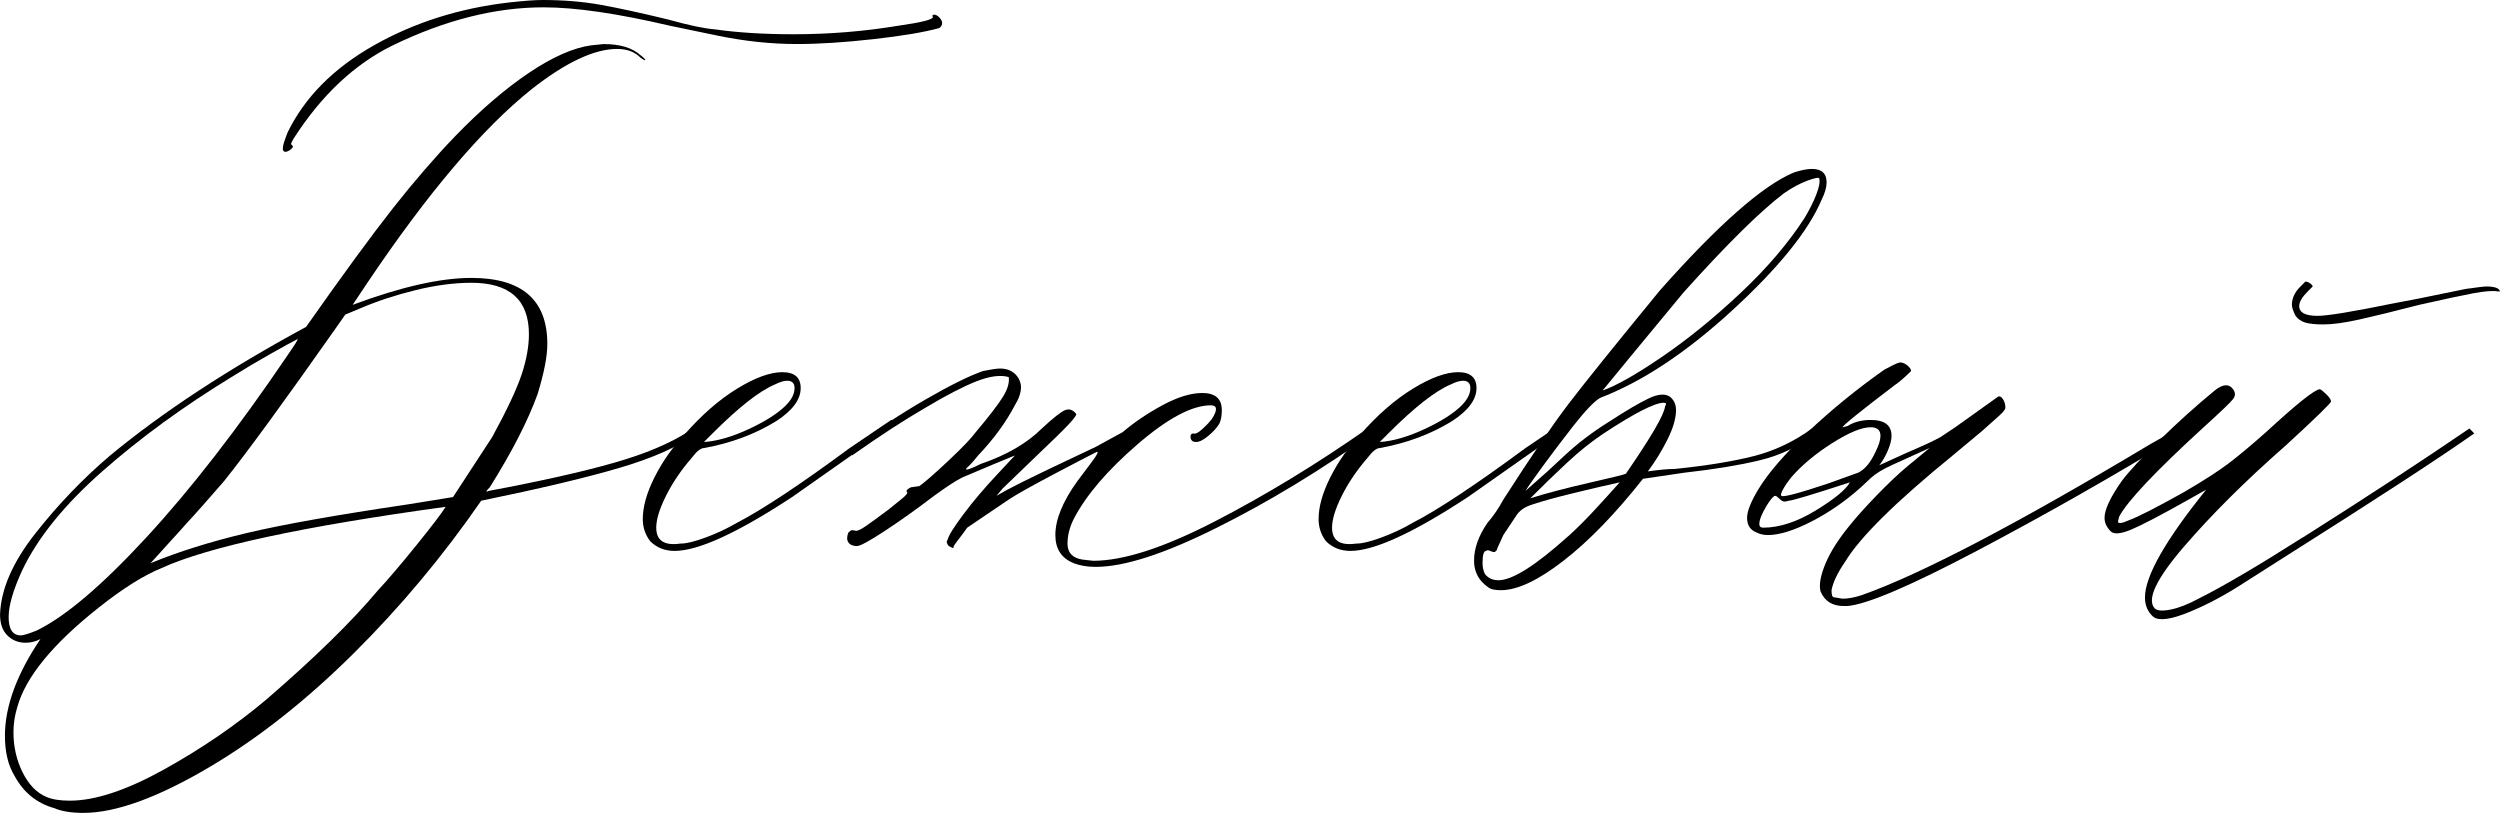 <?xml version="1.0" encoding="UTF-8"?> <svg xmlns="http://www.w3.org/2000/svg" xmlns:xlink="http://www.w3.org/1999/xlink" xml:space="preserve" width="229.068mm" height="74.486mm" version="1.1" style="shape-rendering:geometricPrecision; text-rendering:geometricPrecision; image-rendering:optimizeQuality; fill-rule:evenodd; clip-rule:evenodd" viewBox="0 0 767.04 249.42"> <defs> <style type="text/css"> .fil0 {fill:black;fill-rule:nonzero} </style> </defs> <g id="Слой_x0020_1">  <path class="fil0" d="M87.52 46.58c-0.5,0 -0.75,-0.38 -0.75,-1.13 0,-0.75 0.5,-2.38 1.5,-4.88 5.26,-10.77 14.09,-19.66 26.48,-26.67 12.4,-7.01 26.23,-11.39 41.51,-13.15 4.51,-0.5 7.89,-0.75 10.14,-0.75 6.51,0 12.52,0.5 18.03,1.5 5.51,1 12.4,2.5 20.66,4.51 6.26,1.75 11.02,2.75 14.27,3 7.01,1 15.03,1.5 24.04,1.5 11.02,0 21.79,-0.88 32.3,-2.63 7.01,-1 10.52,-1.88 10.52,-2.63 -0.25,-0.5 -0.12,-0.75 0.38,-0.75 0.5,0 1,0.25 1.5,0.75 0.75,0.75 1.06,1.44 0.94,2.07 -0.13,0.63 -0.44,1.06 -0.94,1.31 -4.51,1.25 -11.21,2.38 -20.1,3.38 -8.89,1 -16.72,1.5 -23.48,1.5 -8.01,0 -16.21,-0.88 -24.6,-2.63 -8.39,-1.75 -13.21,-2.75 -14.46,-3 -16.03,-3.76 -28.92,-5.63 -38.69,-5.63 -14.78,0 -30.18,3.88 -46.2,11.64 -11.77,5.76 -21.91,15.28 -30.43,28.55 -0.75,1.25 -1,1.88 -0.75,1.88 0,0 0.06,0.06 0.19,0.19 0.12,0.12 0.19,0.19 0.19,0.19 0.25,0.25 0.06,0.63 -0.56,1.13 -0.63,0.5 -1.19,0.75 -1.69,0.75zm-70.99 201.34c-5.26,-1.5 -9.27,-4.76 -12.02,-9.77 -2,-3.26 -3,-7.39 -3,-12.4 0,-9.01 3.63,-18.91 10.89,-29.67 -1.5,0.75 -3,1.13 -4.51,1.13 -2.25,0 -4.13,-0.75 -5.63,-2.25 -1.5,-1.5 -2.25,-3.63 -2.25,-6.39 0.25,-7.76 3.88,-16.09 10.89,-24.98 7.01,-8.89 14.65,-16.84 22.91,-23.85 16.03,-13.27 36.06,-26.42 60.1,-39.44 11.27,-16.03 20.16,-28.17 26.67,-36.44 6.51,-8.26 12.9,-15.65 19.16,-22.16 7.76,-8.01 15.28,-14.46 22.54,-19.35 7.26,-4.88 13.65,-7.7 19.16,-8.45l3.76 -0.38c5.01,0 8.76,1.13 11.27,3.38 1,0.75 1.5,1.25 1.5,1.5 0,0.25 -0.5,0 -1.5,-0.75 -1.75,-1.75 -4.13,-2.63 -7.14,-2.63 -7.01,0 -15.78,4.13 -26.29,12.4 -15.03,12.02 -31.8,31.8 -50.33,59.35l-4.51 6.76c14.77,-5.51 26.92,-8.26 36.44,-8.26 15.53,0 23.29,6.76 23.29,20.28 0,3.76 -1,8.89 -3,15.4 -3,8.26 -7.89,17.78 -14.65,28.55 -1.25,1.25 -1.38,1.63 -0.38,1.13 16.03,-3 28.86,-5.89 38.5,-8.64 9.64,-2.75 17.34,-6.01 23.1,-9.77 1,0.5 1.5,0.88 1.5,1.13 -5.01,3.76 -12.58,7.14 -22.73,10.14 -10.14,3 -24.35,6.39 -42.63,10.14 -11.77,17.03 -24.85,32.68 -39.25,46.95 -14.4,14.27 -28.99,25.79 -43.76,34.56 -16.03,9.52 -29.05,14.27 -39.07,14.27 -3.76,0 -6.76,-0.5 -9.02,-1.5zm29.68 -75.13c8.51,-3.51 18.28,-6.57 29.3,-9.2 11.02,-2.63 27.55,-5.57 49.58,-8.83l13.9 -2.25 12.02 -18.41c4.51,-8.26 7.51,-14.65 9.02,-19.16 1.5,-4.51 2.25,-8.64 2.25,-12.4 0,-10.52 -5.88,-15.78 -17.65,-15.78 -5.26,0 -10.96,0.75 -17.09,2.25 -6.14,1.5 -11.83,3.38 -17.09,5.63l-4.51 1.88 -2.63 3.76c-16.03,22.79 -27.55,38.57 -34.56,47.33 -4.76,5.51 -8.76,10.02 -12.02,13.52 0.5,-0.5 -3.01,3.38 -10.52,11.64zm-39.82 22.16c0.75,0 2.38,-0.5 4.88,-1.5 8.76,-4.26 19.97,-13.77 33.62,-28.55 13.65,-14.78 28.11,-33.43 43.39,-55.97 2.25,-3.26 3.26,-4.88 3.01,-4.88 -1.5,0.75 -4.26,2.25 -8.26,4.51 -4.01,2.25 -8.01,4.63 -12.02,7.14 -14.77,9.02 -27.98,18.66 -39.63,28.92 -11.64,10.27 -19.85,20.41 -24.6,30.43 -2.75,6.01 -4.13,10.77 -4.13,14.27 0,3.76 1.25,5.63 3.76,5.63zm7.89 49.58c1.75,0.75 4.13,1.13 7.14,1.13 7.76,0 17.4,-3.19 28.92,-9.58 11.52,-6.39 22.04,-13.59 31.55,-21.6 14.77,-12.77 26.04,-23.79 33.81,-33.06 3.26,-3.51 7.26,-8.2 12.02,-14.09 4.76,-5.88 7.76,-9.83 9.02,-11.83 -43.82,6.01 -72.87,12.27 -87.15,18.78 -5.51,2.25 -11.89,6.26 -19.16,12.02 -14.27,11.27 -22.66,21.54 -25.17,30.8 -0.75,2.5 -1.13,5.01 -1.13,7.51 0,4.51 0.94,8.64 2.82,12.4 1.88,3.76 4.32,6.26 7.32,7.51z"></path> <path id="1" class="fil0" d="M208.85 166.78c1.75,0 4.32,-0.63 7.7,-1.88 3.38,-1.25 6.57,-2.75 9.58,-4.51 7.76,-4.01 19.28,-11.64 34.56,-22.91l12.77 -8.64 1.5 1.13 -7.89 5.63 -24.04 16.9c-16.78,11.02 -28.8,16.53 -36.06,16.53 -3,0 -5.51,-1 -7.51,-3 -1.5,-2 -2.25,-4.26 -2.25,-6.76 0,-3.76 1.19,-8.01 3.57,-12.77 2.38,-4.76 5.45,-9.14 9.2,-13.15 5.26,-6.01 10.64,-10.71 16.15,-14.09 5.51,-3.38 10.14,-5.07 13.9,-5.07 3.76,0 5.63,1.63 5.63,4.88 0,3.51 -2.5,6.89 -7.51,10.14 -6.51,4.01 -13.9,6.76 -22.16,8.26 -1,0 -2.25,1 -3.76,3 -3.26,3.76 -5.89,7.64 -7.89,11.64 -2,4.01 -3,7.26 -3,9.77 0,4.01 2.5,5.63 7.51,4.88zm32.3 -42.45c1.75,-1.75 2.63,-3.51 2.63,-5.26 0,-1.5 -0.75,-2.25 -2.25,-2.25 -1,0 -2.25,0.38 -3.76,1.13 -4.76,2 -11.14,7.01 -19.16,15.03l-2.63 2.63c4.01,-0.25 8.58,-1.57 13.71,-3.94 5.13,-2.38 8.95,-4.82 11.46,-7.32z"></path> <path id="2" class="fil0" d="M329.43 172.79c-3.76,-1.5 -5.63,-4.38 -5.63,-8.64 0,-4.76 2.25,-10.27 6.76,-16.53l4.51 -6.01c1.5,-2 2,-3 1.5,-3 -2.5,1.25 -7.07,3.63 -13.71,7.14 -6.64,3.51 -11.08,6.01 -13.34,7.51l-12.77 8.64c-0.5,0.75 -1.19,1.69 -2.07,2.82 -0.88,1.13 -1.57,2.07 -2.07,2.82 0,0.5 -0.13,0.69 -0.38,0.56 -0.25,-0.13 -0.63,-0.31 -1.13,-0.56 -0.25,-0.25 -0.44,-0.56 -0.56,-0.94 -0.13,-0.38 -0.06,-0.69 0.19,-0.94 0.25,-1.25 1.88,-3.88 4.88,-7.89 3,-4.01 6.51,-8.14 10.52,-12.4l5.26 -5.63 -6.39 2.63 -9.77 4.13c-2,1 -4.88,2.88 -8.64,5.63 -5.26,4.01 -10.27,7.58 -15.03,10.71 -4.76,3.13 -7.64,4.7 -8.64,4.7 -1.25,0 -2.13,-0.38 -2.63,-1.13 -0.5,-0.75 -0.5,-1.75 0,-3 0.5,-0.5 0.88,-0.75 1.13,-0.75 0.25,0 0.63,0.06 1.13,0.19 0.5,0.13 1.57,-0.38 3.19,-1.5 1.63,-1.13 3.94,-2.82 6.95,-5.07 1.25,-1 2.57,-2.07 3.94,-3.19 1.38,-1.13 1.94,-1.82 1.69,-2.07 -0.25,-0.25 -0.25,-0.5 0,-0.75 0.25,-0.25 0.63,-0.5 1.13,-0.75l2.63 -0.38c1.75,-1.25 4.76,-3.88 9.02,-7.89 4.26,-4.01 7.01,-6.89 8.26,-8.64 4.01,-4.76 6.76,-8.33 8.26,-10.71 1.5,-2.38 2.13,-4.45 1.88,-6.2 -2.5,-0.75 -5.82,-0.31 -9.95,1.31 -4.13,1.63 -9.33,4.32 -15.59,8.08 -6.51,3.76 -14.02,8.64 -22.54,14.65l-0.75 -1.88c8.26,-6.01 16.09,-11.14 23.48,-15.4 7.39,-4.26 13.21,-7.14 17.47,-8.64 2.5,-0.5 4.26,-0.75 5.26,-0.75 2.5,0 4.38,1 5.63,3 0.5,1 0.75,1.88 0.75,2.63 0,1.75 -0.63,3.63 -1.88,5.63 -2.75,5.26 -6.51,10.39 -11.27,15.4 -1,1.25 -1.82,2.19 -2.44,2.82 -0.63,0.63 -1.06,1.06 -1.31,1.31 0,0.5 1.5,0 4.51,-1.5 8.01,-2.75 14.27,-6.39 18.78,-10.89 3.51,-3.26 5.88,-5.13 7.14,-5.63 1.25,-0.5 2.38,-0.13 3.38,1.13 0.25,0.25 -0.5,1.31 -2.25,3.19 -1.75,1.88 -5.01,5.07 -9.77,9.58l-10.52 10.14 -1.88 2.25 2.63 -1.5c3.26,-1.75 7.64,-3.94 13.15,-6.57 5.51,-2.63 10.39,-4.95 14.65,-6.95l8.26 -4.51c3.51,-3 7.58,-5.76 12.21,-8.26 4.63,-2.5 8.7,-3.76 12.21,-3.76 4.01,0 6.01,1.75 6.01,5.26 0,1.75 -0.25,3.13 -0.75,4.13 -0.75,1.25 -1.88,2.5 -3.38,3.76 -1.5,1.25 -2.75,1.88 -3.76,1.88 -1,0 -1.57,-0.44 -1.69,-1.31 -0.13,-0.88 0.19,-1.31 0.94,-1.31 0.5,0.25 1.38,-0.19 2.63,-1.31 1.25,-1.13 2.25,-2.19 3,-3.19 1.75,-2.75 1.63,-4.13 -0.38,-4.13 -5.76,0 -13.27,4.01 -22.54,12.02 -9.27,8.01 -15.78,15.65 -19.53,22.91 -1.25,2.5 -1.88,5.01 -1.88,7.51 0,2.75 1.5,4.38 4.51,4.88l3.38 0.38c9.27,0 21.66,-4.01 37.19,-12.02 15.53,-8.01 31.18,-17.53 46.95,-28.55 0.75,0 1.25,0.5 1.5,1.5 -15.78,11.27 -31.68,20.91 -47.71,28.92 -16.03,8.01 -28.42,12.02 -37.19,12.02 -2.5,0 -4.76,-0.38 -6.76,-1.13z"></path> <path id="3" class="fil0" d="M416.2 166.78c1.75,0 4.32,-0.63 7.7,-1.88 3.38,-1.25 6.57,-2.75 9.58,-4.51 7.76,-4.01 19.28,-11.64 34.56,-22.91l12.77 -8.64 1.5 1.13 -7.89 5.63 -24.04 16.9c-16.78,11.02 -28.8,16.53 -36.06,16.53 -3,0 -5.51,-1 -7.51,-3 -1.5,-2 -2.25,-4.26 -2.25,-6.76 0,-3.76 1.19,-8.01 3.57,-12.77 2.38,-4.76 5.45,-9.14 9.2,-13.15 5.26,-6.01 10.64,-10.71 16.15,-14.09 5.51,-3.38 10.14,-5.07 13.9,-5.07 3.76,0 5.63,1.63 5.63,4.88 0,3.51 -2.5,6.89 -7.51,10.14 -6.51,4.01 -13.9,6.76 -22.16,8.26 -1,0 -2.25,1 -3.76,3 -3.26,3.76 -5.89,7.64 -7.89,11.64 -2,4.01 -3,7.26 -3,9.77 0,4.01 2.5,5.63 7.51,4.88zm32.3 -42.45c1.75,-1.75 2.63,-3.51 2.63,-5.26 0,-1.5 -0.75,-2.25 -2.25,-2.25 -1,0 -2.25,0.38 -3.76,1.13 -4.76,2 -11.14,7.01 -19.16,15.03l-2.63 2.63c4.01,-0.25 8.58,-1.57 13.71,-3.94 5.13,-2.38 8.95,-4.82 11.46,-7.32z"></path> <path id="4" class="fil0" d="M456.77 180.3c-3,-2 -4.51,-4.76 -4.51,-8.26 0,-3.76 1.38,-7.64 4.13,-11.64 1.75,-2 3.38,-4.38 4.88,-7.14 8.51,-13.27 15.21,-23.1 20.1,-29.49 4.88,-6.39 14.21,-17.97 27.98,-34.75 17.78,-20.03 31.43,-32.05 40.94,-36.06 2.25,-0.75 4.13,-1.13 5.63,-1.13 3,0 4.51,1.38 4.51,4.13 0,1.5 -0.5,3.26 -1.5,5.26 -4.01,9.52 -13.08,20.78 -27.23,33.81 -14.15,13.02 -27.73,22.04 -40.76,27.05 -1.75,1 -4.51,3.88 -8.26,8.64 -3.51,4.51 -6.64,8.64 -9.39,12.4 -2.75,3.76 -4.51,6.26 -5.26,7.51l3.38 -3c1.5,-1.25 4.32,-3.82 8.45,-7.7 4.13,-3.88 8.83,-7.45 14.09,-10.71 5.01,-3.26 8.95,-5.57 11.83,-6.95 2.88,-1.38 5.07,-1.57 6.57,-0.56 1.25,1 1.88,2.38 1.88,4.13 0,2.5 -0.88,5.51 -2.63,9.02 -1.75,3.51 -3.76,6.76 -6.01,9.77 3.51,-0.5 6.26,-0.75 8.26,-0.75 9.77,-1 17.84,-2.32 24.23,-3.94 6.39,-1.63 12.33,-4.44 17.84,-8.45l0.75 1.88c-5.01,3.76 -10.64,6.39 -16.9,7.89 -6.26,1.5 -13.9,2.75 -22.91,3.76l-12.77 1.88c-8.51,10.77 -16.65,19.16 -24.42,25.17 -7.76,6.01 -14.15,9.01 -19.16,9.01 -1.75,0 -3,-0.25 -3.76,-0.75zm34.93 -60.48c4.26,-1.5 10.33,-4.95 18.22,-10.33 7.89,-5.38 15.9,-11.89 24.04,-19.53 8.14,-7.64 14.71,-15.34 19.72,-23.1 1.5,-2.5 2.69,-4.88 3.57,-7.14 0.88,-2.25 1.19,-3.88 0.94,-4.88 0,-0.5 -1.19,-0.31 -3.57,0.56 -2.38,0.88 -4.82,2.19 -7.32,3.94 -7.26,5.51 -17.53,15.65 -30.8,30.43l-16.15 19.53 -8.64 10.52zm-22.16 33.06c4.76,-1.5 10.71,-3.07 17.84,-4.7 7.14,-1.63 10.96,-2.57 11.46,-2.82 7.76,-11.27 11.77,-18.16 12.02,-20.66 0.5,-0.75 0.38,-1.13 -0.38,-1.13 -2.75,0 -8.89,3.13 -18.41,9.39 -3.76,2.5 -7.45,5.45 -11.08,8.83 -3.63,3.38 -7.45,7.07 -11.46,11.08zm11.64 11.64c2.75,-2.5 5.57,-5.32 8.45,-8.45 2.88,-3.13 5.32,-5.82 7.32,-8.08 -4.51,1 -9.33,2.13 -14.46,3.38 -5.13,1.25 -9.2,2.38 -12.21,3.38 -2.5,0.75 -4.26,2 -5.26,3.76l-3.76 5.63 -1.88 4.13c0,0.25 -0.06,0.44 -0.19,0.56 -0.13,0.13 -0.31,0.31 -0.56,0.56 -0.5,0 -1,-0.13 -1.5,-0.38 -0.5,-0.25 -0.88,-0.25 -1.13,0 -0.75,0 -1.13,1.25 -1.13,3.76 0,1.25 0.25,2.38 0.75,3.38 1,1.25 2.38,1.88 4.13,1.88 4.26,0 11.39,-4.51 21.41,-13.52z"></path> <path id="5" class="fil0" d="M565.7 185.94c-3.51,0 -5.89,-1.5 -7.14,-4.51 -0.5,-2 0,-4.82 1.5,-8.45 1.5,-3.63 4.01,-7.58 7.51,-11.83 2,-2.5 4.76,-5.57 8.26,-9.2 3.51,-3.63 6.76,-6.7 9.77,-9.2l6.39 -5.26c0.5,-0.25 -3.38,1.5 -11.64,5.26 -2.75,1.25 -4.88,2.57 -6.39,3.94 -1.5,1.38 -2.5,2.32 -3,2.82 -4.76,4.26 -9.83,7.76 -15.21,10.52 -5.38,2.75 -9.83,4.13 -13.34,4.13 -1.25,0 -2.38,-0.25 -3.38,-0.75 -2,-0.75 -3,-2.25 -3,-4.51 0,-2 1.13,-4.88 3.38,-8.64 3,-5.01 8.08,-10.89 15.21,-17.65 7.14,-6.76 14.96,-13.15 23.48,-19.16 2.75,-1.5 4.38,-2.25 4.88,-2.25 0.75,0 1.5,0.31 2.25,0.94 0.75,0.63 1.13,1.19 1.13,1.69 -2,2 -3.76,3.51 -5.26,4.51 -10.52,8.01 -15.78,12.27 -15.78,12.77l1.5 -0.38c2,-1.25 4.38,-1.88 7.14,-1.88 4.26,0 6.39,1.63 6.39,4.88 0,1.25 -0.38,2.75 -1.13,4.51 -0.75,1.75 -1.63,3.26 -2.63,4.51l8.26 -3.76c5.26,-2.25 8.76,-3.88 10.52,-4.88l4.51 -3.01 13.15 -9.39c0.5,-0.25 1,0 1.5,0.75 0.5,0.75 0.75,1.63 0.75,2.63 0,0.5 -0.63,1.31 -1.88,2.44 -1.25,1.13 -3,2.69 -5.26,4.7 -6.01,5.01 -9.01,7.51 -9.01,7.51 -17.53,14.27 -28.55,25.17 -33.06,32.68 -2.25,3.26 -3.63,6.14 -4.13,8.64 0,0.75 0.06,1.31 0.19,1.69 0.13,0.38 0.44,0.56 0.94,0.56l2.25 0.38c1.75,0 3.76,-0.38 6.01,-1.13 18.28,-6.51 47.71,-21.91 88.27,-46.2l8.64 -4.88c0.5,0 0.81,0.25 0.94,0.75 0.13,0.5 -0.06,1 -0.56,1.5 -20.53,12.52 -41.13,24.23 -61.79,35.12 -20.66,10.89 -33.99,16.59 -40,17.09l-1.13 0zm-19.16 -33.81c0.5,0.5 5.26,-0.75 14.27,-3.76l9.39 -3.38c2,-1 3.76,-3.13 5.26,-6.39 1,-2 1.5,-3.63 1.5,-4.88 0,-1.75 -1,-2.63 -3,-2.63 -2.75,0 -6.7,1.63 -11.83,4.88 -5.13,3.26 -9.33,6.76 -12.58,10.52 -1,1.25 -1.82,2.44 -2.44,3.57 -0.63,1.13 -0.81,1.82 -0.56,2.07zm-5.63 9.77c5.01,0 10.39,-1.75 16.15,-5.26 5.76,-3.51 9.27,-6.39 10.52,-8.64 -11.52,3.76 -17.78,5.63 -18.78,5.63 -0.75,0.25 -1.31,0.31 -1.69,0.19 -0.38,-0.13 -0.81,-0.44 -1.31,-0.94 -0.5,-0.5 -0.88,-0.75 -1.13,-0.75 -0.5,0 -1.38,1 -2.63,3 -1.5,2.5 -2.25,4.38 -2.25,5.63 0,0.75 0.38,1.13 1.13,1.13z"></path> <path id="6" class="fil0" d="M756.52 88.65c3.51,-0.5 5.63,-0.75 6.39,-0.75 2.5,0 3.88,0.5 4.13,1.5l-0.75 0c-1.5,-0.25 -3.94,-0.06 -7.32,0.56 -3.38,0.63 -8.95,1.82 -16.72,3.57 -7.76,2 -13.9,3.51 -18.41,4.51 -4.51,1 -8.14,1.5 -10.89,1.5 -2.5,0 -4.38,-0.19 -5.63,-0.56 -1.25,-0.38 -2.25,-1.06 -3,-2.07 -0.75,-1.5 -1.13,-2.63 -1.13,-3.38 0,-2 0.88,-3.88 2.63,-5.63l1.5 -1.5c0.5,0 1,0.19 1.5,0.56 0.5,0.38 0.75,0.69 0.75,0.94l-1.5 1.5c-1.75,1.75 -2.63,3.26 -2.63,4.51 0,2 1.88,3 5.63,3 3,0 10.64,-1.25 22.91,-3.76l7.89 -1.5 14.65 -3zm-49.96 76.25c19.78,-12.52 36.81,-23.67 51.09,-33.43l1.5 1.5c-10.27,7.26 -29.68,19.91 -58.22,37.94l-12.4 7.89c-5.76,3.76 -11.39,6.76 -16.9,9.01 -5.51,2.25 -9.14,2.75 -10.89,1.5 -1.75,-1.5 -2.63,-3.51 -2.63,-6.01 0,-6.51 6.26,-17.53 18.78,-33.06l-6.01 3.38c-8.01,4.51 -13.65,7.45 -16.9,8.83 -3.26,1.38 -5.38,1.57 -6.39,0.56 -1.25,-1.25 -1.88,-2.63 -1.88,-4.13 0,-2.5 1.75,-6.26 5.26,-11.27 2.25,-3.01 6.2,-7.26 11.83,-12.77 5.63,-5.51 11.21,-10.52 16.72,-15.03 2.5,-2 4.38,-2.13 5.63,-0.38 0.75,1 0.75,2 0,3 -0.75,1 -3.76,3.88 -9.02,8.64 -14.77,13.52 -23.41,22.66 -25.92,27.42l-0.38 1.5c0,0.75 1.13,0.63 3.38,-0.38 2.75,-1 8.39,-3.88 16.9,-8.64 6.01,-3.51 10.58,-6.45 13.71,-8.83 3.13,-2.38 6.95,-5.57 11.46,-9.58 9.52,-8.76 15.03,-13.15 16.53,-13.15 0.5,0.25 1.19,0.81 2.07,1.69 0.88,0.88 1.31,1.57 1.31,2.07 0,0.5 -4.63,5.01 -13.9,13.52 -12.27,10.77 -22.66,21.1 -31.18,30.99 -8.51,9.89 -11.52,16.21 -9.02,18.97 0.75,0.75 2.38,0.88 4.88,0.38 2.5,-0.5 5.38,-1.63 8.64,-3.38 7.51,-3.76 18.16,-10.02 31.93,-18.78z"></path> </g> </svg> 